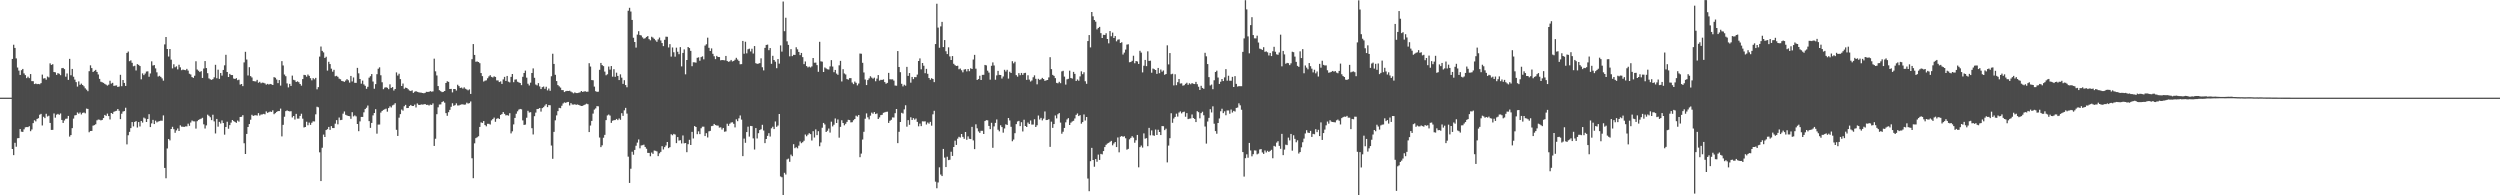 <svg xmlns="http://www.w3.org/2000/svg" width="1920" height="150"><path d="M0 75.000h1v1.000H0zM1 75.000h1v1.000H1zM2 75.000h1v1.000H2zM3 75.000h1v1.000H3zM4 75.000h1v1.000H4zM5 75.000h1v1.000H5zM6 75.000h1v1.000H6zM7 75.000h1v1.000H7zM8 75.000h1v1.000H8zM9 45.275h1v69.176H9zM10 34.376h1v84.786H10zM11 36.823h1v72.840H11zM12 44.854h1v67.841H12zM13 51.864h1v54.323H13zM14 54.220h1v51.791H14zM15 57.548h1v41.561H15zM16 53.903h1v47.216H16zM17 52.958h1v48.347H17zM18 56.367h1v42.964H18zM19 57.719h1v40.061H19zM20 60.026h1v37.552H20zM21 58.887h1v38.751H21zM22 59.983h1v36.964H22zM23 56.894h1v43.875H23zM24 62.290h1v37.141H24zM25 62.344h1v32.219H25zM26 64.543h1v27.823H26zM27 64.155h1v29.080H27zM28 64.616h1v26.719H28zM29 64.460h1v26.318H29zM30 64.692h1v23.413H30zM31 63.864h1v23.580H31zM32 57.273h1v39.101H32zM33 60.328h1v29.367H33zM34 59.997h1v30.751H34zM35 61.162h1v26.212H35zM36 58.802h1v30.647H36zM37 59.424h1v29.477H37zM38 48.656h1v45.773H38zM39 49.869h1v49.917H39zM40 49.292h1v50.467H40zM41 55.302h1v31.834H41zM42 55.526h1v34.841H42zM43 57.478h1v30.586H43zM44 56.144h1v31.321H44zM45 56.656h1v31.509H45zM46 57.756h1v29.407H46zM47 52.367h1v39.736H47zM48 52.168h1v42.239H48zM49 53.100h1v39.392H49zM50 58.894h1v32.334H50zM51 56.438h1v34.657H51zM52 61.356h1v27.661H52zM53 45.211h1v59.690H53zM54 57.817h1v45.923H54zM55 52.935h1v45.486H55zM56 58.934h1v32.153H56zM57 61.124h1v27.511H57zM58 63.097h1v25.275H58zM59 66.512h1v19.883H59zM60 62.537h1v24.833H60zM61 65.146h1v21.205H61zM62 64.212h1v23.689H62zM63 65.271h1v21.428H63zM64 66.301h1v20.092H64zM65 67.837h1v19.202H65zM66 68.868h1v14.521H66zM67 70.049h1v13.626H67zM68 54.688h1v46.897H68zM69 50.198h1v50.400H69zM70 52.287h1v48.258H70zM71 55.299h1v41.216H71zM72 54.420h1v41.690H72zM73 53.637h1v41.787H73zM74 55.266h1v37.166H74zM75 57.183h1v34.620H75zM76 60.572h1v31.406H76zM77 62.777h1v29.672H77zM78 63.187h1v28.925H78zM79 63.662h1v27.000H79zM80 64.432h1v23.831H80zM81 65.039h1v23.941H81zM82 65.720h1v21.545H82zM83 65.031h1v24.114H83zM84 61.995h1v29.772H84zM85 64.193h1v22.579H85zM86 63.566h1v23.859H86zM87 65.967h1v19.875H87zM88 65.744h1v19.649H88zM89 65.601h1v19.498H89zM90 66.808h1v16.906H90zM91 66.452h1v18.644H91zM92 57.458h1v34.025H92zM93 66.201h1v21.134H93zM94 61.419h1v24.245H94zM95 63.672h1v21.632H95zM96 65.985h1v16.760H96zM97 40.631h1v70.246H97zM98 39.568h1v64.303H98zM99 47.023h1v54.276H99zM100 46.323h1v52.061H100zM101 48.247h1v45.478H101zM102 50.880h1v46.216H102zM103 50.489h1v43.143H103zM104 54.117h1v38.913H104zM105 49.255h1v48.667H105zM106 49.829h1v43.916H106zM107 50.733h1v46.400H107zM108 60.911h1v32.007H108zM109 56.359h1v37.802H109zM110 57.681h1v32.647H110zM111 56.462h1v34.547H111zM112 54.926h1v38.766H112zM113 54.766h1v36.618H113zM114 58.943h1v28.743H114zM115 56.411h1v41.167H115zM116 47.105h1v47.674H116zM117 50.303h1v41.771H117zM118 49.996h1v45.280H118zM119 52.548h1v40.126H119zM120 55.569h1v38.444H120zM121 58.768h1v34.565H121zM122 58.239h1v34.767H122zM123 59.017h1v33.656H123zM124 60.212h1v32.516H124zM125 61.962h1v26.670H125zM126 34.109h1v94.888H126zM127 28.434h1v108.481H127zM128 37.654h1v76.369H128zM129 43.441h1v63.302H129zM130 37.625h1v70.196H130zM131 45.821h1v53.247H131zM132 52.547h1v44.838H132zM133 49.379h1v49.848H133zM134 51.674h1v50.295H134zM135 50.950h1v49.183H135zM136 53.278h1v45.401H136zM137 49.722h1v50.879H137zM138 51.689h1v44.571H138zM139 53.936h1v43.333H139zM140 53.377h1v43.970H140zM141 53.727h1v43.751H141zM142 53.898h1v43.197H142zM143 52.902h1v44.181H143zM144 54.223h1v40.766H144zM145 56.605h1v39.996H145zM146 57.196h1v36.889H146zM147 59.193h1v33.357H147zM148 59.802h1v33.370H148zM149 58.179h1v35.057H149zM150 47.058h1v51.719H150zM151 53.417h1v39.681H151zM152 54.339h1v37.771H152zM153 55.329h1v36.194H153zM154 54.617h1v36.543H154zM155 59.854h1v30.612H155zM156 52.616h1v42.852H156zM157 46.911h1v51.808H157zM158 52.280h1v44.036H158zM159 56.241h1v31.800H159zM160 60.187h1v28.765H160zM161 60.928h1v29.109H161zM162 61.314h1v30.926H162zM163 60.749h1v27.379H163zM164 59.412h1v33.820H164zM165 49.757h1v52.721H165zM166 60.098h1v31.224H166zM167 53.490h1v43.792H167zM168 60.576h1v33.025H168zM169 56.051h1v38.811H169zM170 58.049h1v34.411H170zM171 53.716h1v40.816H171zM172 50.159h1v53.249H172zM173 42.082h1v55.434H173zM174 55.315h1v38.159H174zM175 59.147h1v39.745H175zM176 56.712h1v39.402H176zM177 57.673h1v36.496H177zM178 57.642h1v34.514H178zM179 60.339h1v32.682H179zM180 60.666h1v32.977H180zM181 60.016h1v34.352H181zM182 61.617h1v30.962H182zM183 61.169h1v32.263H183zM184 64.960h1v24.873H184zM185 64.489h1v25.211H185zM186 66.148h1v22.308H186zM187 47.940h1v62.110H187zM188 39.794h1v78.455H188zM189 45.733h1v57.131H189zM190 57.955h1v39.562H190zM191 51.610h1v43.682H191zM192 58.461h1v33.483H192zM193 59.510h1v28.637H193zM194 62.249h1v26.777H194zM195 62.393h1v26.228H195zM196 62.555h1v25.908H196zM197 61.344h1v27.420H197zM198 63.549h1v23.326H198zM199 62.815h1v25.891H199zM200 63.973h1v23.988H200zM201 63.435h1v24.415H201zM202 63.572h1v23.856H202zM203 64.075h1v23.748H203zM204 65.001h1v20.560H204zM205 64.405h1v22.283H205zM206 64.917h1v21.266H206zM207 64.454h1v21.218H207zM208 64.783h1v21.180H208zM209 65.305h1v19.443H209zM210 59.261h1v28.427H210zM211 59.689h1v27.196H211zM212 61.091h1v24.871H212zM213 63.841h1v21.443H213zM214 61.508h1v23.801H214zM215 65.727h1v17.695H215zM216 46.952h1v57.824H216zM217 50.290h1v45.583H217zM218 57.228h1v32.439H218zM219 58.508h1v26.850H219zM220 64.028h1v20.754H220zM221 67.129h1v18.170H221zM222 64.426h1v21.121H222zM223 66.017h1v19.394H223zM224 58.073h1v32.139H224zM225 61.293h1v27.805H225zM226 61.708h1v30.100H226zM227 62.972h1v24.481H227zM228 62.480h1v28.601H228zM229 63.129h1v27.935H229zM230 64.526h1v24.516H230zM231 65.790h1v21.567H231zM232 60.742h1v30.415H232zM233 57.521h1v40.364H233zM234 57.677h1v39.846H234zM235 58.863h1v34.629H235zM236 57.234h1v38.966H236zM237 58.246h1v35.927H237zM238 60.082h1v35.805H238zM239 61.675h1v32.581H239zM240 60.012h1v33.178H240zM241 60.928h1v32.371H241zM242 59.797h1v27.990H242zM243 68.589h1v13.396H243zM244 66.936h1v15.505H244zM245 43.481h1v73.493H245zM246 35.721h1v103.345H246zM247 39.061h1v74.397H247zM248 40.228h1v63.134H248zM249 44.506h1v60.700H249zM250 43.579h1v56.319H250zM251 54.223h1v44.979H251zM252 47.465h1v50.032H252zM253 49.178h1v50.570H253zM254 52.746h1v44.135H254zM255 55.041h1v43.291H255zM256 53.601h1v44.779H256zM257 58.569h1v36.385H257zM258 58.239h1v34.013H258zM259 58.983h1v36.526H259zM260 60.436h1v29.830H260zM261 60.870h1v31.394H261zM262 62.159h1v29.899H262zM263 62.424h1v24.886H263zM264 62.867h1v22.743H264zM265 61.841h1v26.335H265zM266 60.782h1v27.914H266zM267 61.633h1v27.445H267zM268 63.426h1v25.817H268zM269 58.331h1v32.910H269zM270 62.587h1v23.587H270zM271 59.473h1v29.899H271zM272 63.610h1v25.014H272zM273 63.628h1v25.779H273zM274 52.138h1v43.109H274zM275 56.308h1v44.455H275zM276 60.664h1v32.556H276zM277 64.275h1v25.532H277zM278 61.925h1v27.880H278zM279 64.824h1v21.429H279zM280 65.899h1v17.855H280zM281 68.206h1v14.509H281zM282 66.684h1v14.381H282zM283 59.664h1v33.355H283zM284 58.542h1v39.658H284zM285 56.862h1v37.570H285zM286 62.639h1v25.999H286zM287 68.138h1v18.638H287zM288 64.601h1v19.242H288zM289 56.980h1v45.664H289zM290 52.787h1v42.912H290zM291 51.719h1v43.930H291zM292 57.790h1v28.689H292zM293 63.196h1v21.977H293zM294 68.499h1v15.859H294zM295 67.263h1v16.711H295zM296 66.956h1v16.496H296zM297 67.427h1v18.316H297zM298 68.487h1v14.529H298zM299 64.782h1v16.888H299zM300 67.513h1v15.029H300zM301 66.852h1v14.104H301zM302 69.519h1v10.884H302zM303 68.359h1v10.880H303zM304 55.619h1v44.076H304zM305 58.036h1v46.350H305zM306 56.603h1v33.778H306zM307 60.755h1v26.876H307zM308 66.034h1v18.102H308zM309 64.148h1v20.827H309zM310 68.145h1v13.443H310zM311 67.270h1v13.273H311zM312 67.589h1v15.408H312zM313 68.579h1v14.341H313zM314 69.504h1v11.978H314zM315 69.940h1v10.666H315zM316 69.386h1v12.042H316zM317 71.316h1v10.108H317zM318 70.466h1v9.863H318zM319 69.971h1v12.566H319zM320 70.563h1v8.906H320zM321 70.850h1v9.652H321zM322 71.039h1v9.586H322zM323 71.159h1v9.015H323zM324 71.402h1v8.954H324zM325 71.634h1v8.526H325zM326 71.318h1v8.560H326zM327 70.490h1v10.121H327zM328 70.598h1v9.907H328zM329 70.520h1v10.529H329zM330 69.975h1v10.344H330zM331 70.403h1v10.204H331zM332 70.172h1v9.229H332zM333 45.043h1v67.025H333zM334 54.799h1v51.768H334zM335 57.956h1v29.770H335zM336 66.096h1v16.310H336zM337 69.254h1v11.020H337zM338 70.038h1v10.124H338zM339 70.747h1v7.631H339zM340 70.479h1v7.270H340zM341 69.870h1v8.962H341zM342 63.732h1v23.150H342zM343 62.437h1v26.507H343zM344 62.883h1v23.288H344zM345 68.327h1v16.074H345zM346 68.271h1v13.752H346zM347 70.967h1v8.346H347zM348 68.358h1v12.909H348zM349 68.337h1v12.413H349zM350 69.517h1v9.848H350zM351 65.095h1v15.928H351zM352 66.135h1v14.886H352zM353 67.516h1v12.990H353zM354 67.222h1v12.967H354zM355 68.057h1v12.079H355zM356 67.085h1v13.333H356zM357 68.159h1v12.136H357zM358 68.707h1v10.119H358zM359 69.376h1v10.205H359zM360 68.638h1v10.584H360zM361 72.121h1v5.819H361zM362 45.464h1v76.074H362zM363 33.827h1v103.036H363zM364 42.209h1v67.886H364zM365 47.391h1v58.709H365zM366 47.189h1v58.249H366zM367 47.603h1v57.066H367zM368 48.557h1v48.936H368zM369 56.128h1v37.863H369zM370 58.477h1v35.941H370zM371 62.598h1v30.398H371zM372 61.953h1v34.123H372zM373 61.697h1v35.349H373zM374 60.093h1v34.990H374zM375 58.660h1v36.411H375zM376 57.770h1v37.862H376zM377 59.021h1v33.430H377zM378 59.482h1v31.941H378zM379 58.637h1v31.676H379zM380 59.097h1v34.439H380zM381 61.748h1v29.483H381zM382 61.738h1v28.995H382zM383 63.003h1v28.414H383zM384 62.539h1v25.738H384zM385 64.450h1v23.153H385zM386 60.975h1v25.105H386zM387 59.022h1v28.447H387zM388 62.175h1v26.456H388zM389 58.337h1v30.092H389zM390 62.742h1v26.115H390zM391 63.296h1v23.638H391zM392 59.053h1v43.380H392zM393 56.820h1v44.054H393zM394 63.138h1v32.425H394zM395 61.110h1v29.442H395zM396 60.926h1v26.422H396zM397 62.771h1v22.736H397zM398 63.283h1v20.869H398zM399 63.737h1v19.942H399zM400 65.372h1v18.600H400zM401 58.995h1v33.482H401zM402 56.079h1v39.871H402zM403 54.214h1v41.500H403zM404 59.628h1v30.782H404zM405 64.328h1v20.774H405zM406 65.614h1v20.816H406zM407 63.467h1v22.683H407zM408 56.046h1v42.408H408zM409 52.536h1v50.745H409zM410 59.734h1v29.495H410zM411 64.943h1v21.514H411zM412 65.605h1v18.149H412zM413 63.821h1v19.799H413zM414 66.343h1v16.592H414zM415 68.400h1v17.309H415zM416 66.916h1v16.110H416zM417 66.449h1v15.900H417zM418 68.220h1v12.880H418zM419 66.621h1v13.355H419zM420 69.440h1v12.827H420zM421 68.011h1v12.680H421zM422 69.735h1v11.096H422zM423 58.555h1v53.214H423zM424 41.282h1v80.668H424zM425 49.115h1v52.143H425zM426 57.463h1v34.932H426zM427 62.255h1v26.349H427zM428 65.339h1v20.003H428zM429 66.279h1v16.559H429zM430 67.278h1v15.798H430zM431 69.171h1v12.044H431zM432 69.220h1v10.245H432zM433 70.726h1v7.914H433zM434 70.033h1v8.964H434zM435 69.808h1v8.618H435zM436 69.893h1v8.366H436zM437 69.688h1v11.307H437zM438 70.354h1v8.828H438zM439 70.971h1v9.300H439zM440 71.664h1v8.676H440zM441 70.958h1v9.117H441zM442 71.460h1v9.061H442zM443 71.496h1v8.717H443zM444 71.242h1v9.351H444zM445 70.935h1v10.114H445zM446 69.911h1v11.498H446zM447 70.602h1v10.718H447zM448 70.265h1v10.446H448zM449 70.085h1v10.158H449zM450 70.483h1v9.125H450zM451 70.379h1v9.650H451zM452 48.538h1v52.865H452zM453 51.075h1v45.320H453zM454 61.468h1v31.417H454zM455 61.639h1v25.609H455zM456 66.504h1v17.687H456zM457 70.019h1v13.231H457zM458 70.575h1v10.946H458zM459 70.425h1v11.221H459zM460 53.628h1v51.979H460zM461 48.316h1v64.684H461zM462 50.042h1v61.581H462zM463 50.773h1v55.023H463zM464 54.988h1v48.612H464zM465 57.787h1v34.457H465zM466 57.019h1v31.678H466zM467 51.123h1v36.826H467zM468 53.448h1v35.317H468zM469 50.747h1v43.614H469zM470 58.896h1v33.845H470zM471 53.170h1v39.144H471zM472 59.007h1v33.205H472zM473 55.820h1v35.512H473zM474 58.304h1v33.953H474zM475 61.470h1v29.493H475zM476 57.097h1v34.904H476zM477 59.653h1v27.261H477zM478 64.404h1v24.579H478zM479 61.611h1v23.111H479zM480 65.308h1v17.541H480zM481 66.996h1v20.246H481zM482 8.237h1v112.104H482zM483 5.971h1v134.509H483zM484 8.872h1v120.720H484zM485 15.304h1v101.252H485zM486 28.980h1v89.854H486zM487 32.272h1v82.886H487zM488 36.554h1v75.370H488zM489 26.578h1v82.925H489zM490 23.959h1v83.171H490zM491 26.939h1v86.976H491zM492 27.238h1v84.485H492zM493 28.699h1v82.793H493zM494 29.732h1v81.367H494zM495 29.353h1v83.505H495zM496 28.344h1v85.888H496zM497 27.711h1v89.695H497zM498 30.066h1v87.409H498zM499 30.957h1v89.047H499zM500 28.205h1v88.963H500zM501 28.868h1v89.320H501zM502 29.869h1v85.721H502zM503 30.965h1v84.835H503zM504 32.121h1v84.155H504zM505 30.282h1v89.641H505zM506 28.832h1v88.920H506zM507 31.091h1v85.521H507zM508 33.098h1v79.174H508zM509 35.440h1v79.347H509zM510 30.590h1v82.402H510zM511 28.144h1v83.554H511zM512 28.287h1v80.744H512zM513 36.476h1v77.301H513zM514 33.916h1v79.099H514zM515 43.495h1v59.611H515zM516 36.449h1v67.446H516zM517 40.133h1v62.671H517zM518 43.538h1v59.803H518zM519 36.602h1v73.321H519zM520 39.729h1v65.545H520zM521 41.631h1v66.329H521zM522 36.207h1v71.452H522zM523 50.990h1v59.207H523zM524 40.662h1v63.366H524zM525 37.946h1v72.111H525zM526 57.096h1v52.704H526zM527 46.099h1v70.808H527zM528 36.114h1v74.656H528zM529 36.940h1v70.443H529zM530 39.069h1v72.272H530zM531 50.862h1v50.419H531zM532 47.822h1v58.497H532zM533 47.870h1v48.952H533zM534 48.114h1v49.405H534zM535 44.394h1v58.682H535zM536 44.037h1v56.803H536zM537 46.643h1v56.386H537zM538 43.868h1v54.656H538zM539 43.239h1v54.025H539zM540 45.553h1v51.716H540zM541 35.014h1v69.478H541zM542 34.021h1v68.276H542zM543 28.943h1v76.647H543zM544 36.701h1v64.183H544zM545 39.165h1v61.330H545zM546 37.146h1v59.705H546zM547 41.296h1v55.321H547zM548 43.226h1v51.940H548zM549 45.429h1v50.621H549zM550 42.928h1v53.497H550zM551 43.787h1v52.673H551zM552 43.804h1v54.175H552zM553 46.345h1v51.461H553zM554 46.064h1v53.398H554zM555 46.176h1v52.082H555zM556 46.328h1v54.863H556zM557 42.942h1v57.967H557zM558 46.784h1v48.223H558zM559 47.447h1v49.222H559zM560 47.089h1v47.936H560zM561 46.024h1v48.094H561zM562 47.198h1v46.701H562zM563 46.778h1v48.301H563zM564 45.859h1v51.978H564zM565 44.376h1v47.259H565zM566 45.741h1v47.340H566zM567 46.814h1v44.063H567zM568 49.375h1v39.289H568zM569 49.240h1v42.630H569zM570 31.457h1v88.429H570zM571 41.272h1v65.191H571zM572 32.074h1v77.613H572zM573 40.972h1v60.438H573zM574 37.849h1v59.433H574zM575 37.385h1v67.525H575zM576 39.541h1v57.193H576zM577 37.444h1v59.404H577zM578 41.107h1v65.171H578zM579 35.380h1v79.462H579zM580 48.520h1v49.818H580zM581 49.057h1v57.290H581zM582 48.851h1v53.434H582zM583 48.471h1v51.418H583zM584 44.793h1v54.507H584zM585 51.659h1v44.182H585zM586 54.083h1v46.143H586zM587 36.755h1v73.172H587zM588 34.511h1v72.239H588zM589 34.268h1v70.083H589zM590 38.530h1v63.757H590zM591 36.922h1v67.961H591zM592 48.981h1v49.579H592zM593 42.833h1v54.497H593zM594 46.099h1v53.008H594zM595 47.358h1v45.945H595zM596 52.393h1v44.989H596zM597 45.342h1v51.059H597zM598 48.876h1v38.675H598zM599 34.845h1v100.676H599zM600 39.607h1v96.553H600zM601 1.192h1v148.716H601zM602 23.936h1v108.753H602zM603 13.633h1v120.404H603zM604 31.735h1v90.677H604zM605 34.435h1v87.377H605zM606 43.275h1v80.992H606zM607 37.721h1v81.025H607zM608 43.109h1v76.828H608zM609 42.094h1v68.642H609zM610 42.211h1v71.601H610zM611 36.293h1v76.749H611zM612 37.911h1v76.029H612zM613 39.871h1v72.010H613zM614 42.364h1v66.274H614zM615 40.664h1v69.328H615zM616 43.867h1v65.339H616zM617 49.260h1v58.812H617zM618 47.217h1v56.079H618zM619 50.728h1v53.944H619zM620 51.777h1v51.626H620zM621 51.143h1v51.178H621zM622 51.817h1v51.197H622zM623 50.984h1v56.970H623zM624 44.565h1v56.176H624zM625 48.181h1v57.457H625zM626 48.070h1v51.313H626zM627 50.031h1v53.743H627zM628 55.122h1v45.653H628zM629 32.086h1v80.235H629zM630 47.088h1v62.314H630zM631 47.382h1v50.703H631zM632 55.321h1v39.092H632zM633 51.835h1v43.753H633zM634 52.590h1v48.797H634zM635 53.192h1v47.196H635zM636 53.394h1v45.344H636zM637 50.974h1v50.883H637zM638 46.178h1v47.255H638zM639 51.104h1v45.995H639zM640 55.474h1v40.303H640zM641 53.725h1v37.243H641zM642 56.526h1v37.941H642zM643 57.433h1v34.308H643zM644 50.173h1v55.548H644zM645 46.724h1v50.722H645zM646 62.546h1v29.821H646zM647 53.170h1v41.309H647zM648 56.396h1v39.870H648zM649 57.201h1v37.893H649zM650 60.741h1v32.839H650zM651 61.170h1v30.846H651zM652 60.025h1v32.211H652zM653 59.987h1v34.026H653zM654 63.401h1v30.462H654zM655 64.631h1v27.735H655zM656 62.613h1v28.802H656zM657 63.593h1v25.264H657zM658 65.571h1v23.996H658zM659 64.157h1v24.142H659zM660 41.097h1v79.635H660zM661 41.276h1v76.676H661zM662 48.226h1v58.941H662zM663 55.667h1v45.566H663zM664 61.096h1v30.107H664zM665 65.338h1v21.749H665zM666 61.479h1v28.647H666zM667 60.223h1v31.471H667zM668 58.596h1v30.250H668zM669 59.605h1v26.895H669zM670 60.435h1v26.914H670zM671 59.667h1v26.417H671zM672 62.404h1v25.207H672zM673 60.362h1v26.778H673zM674 57.654h1v33.719H674zM675 61.901h1v28.262H675zM676 61.294h1v27.105H676zM677 61.378h1v26.803H677zM678 60.956h1v25.685H678zM679 63.015h1v23.250H679zM680 64.294h1v21.596H680zM681 63.632h1v22.138H681zM682 55.943h1v38.470H682zM683 60.858h1v31.908H683zM684 60.970h1v31.031H684zM685 60.910h1v29.250H685zM686 61.914h1v28.329H686zM687 65.668h1v21.281H687zM688 65.854h1v17.875H688zM689 39.235h1v70.688H689zM690 51.442h1v49.790H690zM691 55.460h1v38.255H691zM692 64.383h1v22.223H692zM693 66.351h1v20.862H693zM694 65.092h1v18.929H694zM695 65.781h1v15.051H695zM696 51.361h1v45.944H696zM697 58.270h1v34.013H697zM698 56.106h1v39.723H698zM699 63.506h1v26.552H699zM700 59.094h1v33.042H700zM701 60.749h1v29.998H701zM702 59.211h1v32.678H702zM703 59.314h1v31.698H703zM704 57.286h1v36.300H704zM705 46.824h1v50.207H705zM706 44.827h1v50.076H706zM707 53.244h1v43.608H707zM708 48.385h1v44.802H708zM709 50.496h1v42.791H709zM710 56.203h1v36.956H710zM711 52.910h1v42.727H711zM712 56.662h1v37.418H712zM713 59.880h1v35.098H713zM714 61.226h1v32.386H714zM715 60.033h1v36.473H715zM716 60.664h1v27.150H716zM717 63.088h1v21.990H717zM718 33.854h1v105.679H718zM719 2.853h1v141.726H719zM720 21.198h1v118.933H720zM721 36.636h1v91.895H721zM722 20.299h1v113.763H722zM723 16.775h1v118.433H723zM724 36.147h1v78.242H724zM725 30.776h1v90.249H725zM726 39.359h1v88.934H726zM727 41.520h1v78.860H727zM728 36.362h1v86.640H728zM729 43.339h1v79.324H729zM730 46.056h1v70.460H730zM731 43.044h1v76.718H731zM732 49.012h1v63.898H732zM733 50.055h1v57.998H733zM734 50.687h1v60.641H734zM735 50.491h1v55.992H735zM736 53.171h1v51.891H736zM737 52.609h1v53.043H737zM738 53.942h1v48.963H738zM739 55.565h1v49.539H739zM740 53.418h1v53.185H740zM741 53.095h1v48.272H741zM742 54.848h1v52.497H742zM743 53.002h1v51.766H743zM744 54.699h1v51.875H744zM745 52.448h1v54.354H745zM746 53.015h1v44.440H746zM747 45.712h1v62.093H747zM748 42.136h1v72.388H748zM749 52.754h1v42.712H749zM750 61.411h1v37.149H750zM751 60.722h1v40.217H751zM752 58.158h1v43.896H752zM753 61.440h1v39.011H753zM754 57.517h1v42.949H754zM755 57.471h1v45.460H755zM756 49.849h1v43.106H756zM757 50.235h1v42.029H757zM758 54.289h1v38.132H758zM759 55.746h1v40.963H759zM760 61.210h1v37.983H760zM761 50.553h1v43.774H761zM762 47.901h1v65.596H762zM763 50.257h1v46.807H763zM764 61.217h1v33.126H764zM765 57.923h1v33.829H765zM766 54.408h1v45.227H766zM767 57.505h1v43.361H767zM768 57.591h1v38.618H768zM769 60.314h1v37.262H769zM770 58.731h1v43.143H770zM771 53.616h1v45.046H771zM772 54.957h1v40.550H772zM773 53.586h1v42.403H773zM774 60.368h1v30.273H774zM775 55.072h1v37.421H775zM776 56.049h1v41.352H776zM777 46.997h1v61.475H777zM778 48.614h1v58.526H778zM779 47.413h1v54.886H779zM780 57.720h1v37.637H780zM781 58.874h1v34.423H781zM782 56.160h1v36.642H782zM783 57.770h1v39.082H783zM784 55.992h1v37.865H784zM785 57.504h1v43.452H785zM786 56.154h1v35.819H786zM787 55.932h1v40.829H787zM788 61.352h1v36.185H788zM789 57.829h1v36.257H789zM790 61.131h1v34.080H790zM791 62.623h1v29.891H791zM792 61.779h1v33.912H792zM793 59.319h1v36.328H793zM794 57.865h1v33.736H794zM795 60.517h1v37.024H795zM796 64.765h1v31.435H796zM797 60.500h1v28.216H797zM798 61.347h1v30.459H798zM799 60.871h1v29.674H799zM800 59.783h1v32.690H800zM801 60.657h1v30.440H801zM802 62.090h1v23.531H802zM803 61.672h1v30.532H803zM804 61.422h1v30.664H804zM805 59.459h1v32.146H805zM806 43.948h1v68.860H806zM807 53.078h1v40.387H807zM808 57.491h1v40.688H808zM809 58.270h1v37.018H809zM810 60.021h1v28.653H810zM811 63.618h1v27.312H811zM812 64.005h1v23.761H812zM813 62.829h1v24.025H813zM814 63.920h1v30.260H814zM815 54.823h1v47.874H815zM816 54.384h1v46.798H816zM817 58.843h1v39.428H817zM818 64.994h1v28.959H818zM819 60.922h1v30.838H819zM820 60.523h1v30.209H820zM821 54.276h1v41.742H821zM822 59.913h1v34.283H822zM823 60.382h1v32.906H823zM824 55.202h1v37.585H824zM825 56.752h1v34.253H825zM826 62.225h1v26.002H826zM827 61.047h1v26.076H827zM828 61.984h1v27.168H828zM829 58.666h1v29.732H829zM830 54.778h1v40.206H830zM831 56.992h1v36.767H831zM832 55.481h1v32.431H832zM833 62.387h1v30.196H833zM834 64.367h1v25.496H834zM835 31.557h1v105.567H835zM836 26.925h1v119.935H836zM837 36.415h1v87.376H837zM838 9.213h1v104.367H838zM839 12.523h1v110.351H839zM840 15.354h1v112.702H840zM841 16.663h1v105.505H841zM842 22.560h1v101.640H842zM843 21.466h1v97.245H843zM844 20.633h1v102.185H844zM845 25.438h1v92.742H845zM846 29.187h1v89.394H846zM847 26.724h1v89.308H847zM848 26.871h1v86.097H848zM849 25.523h1v85.708H849zM850 29.942h1v80.269H850zM851 33.278h1v76.435H851zM852 23.881h1v85.028H852zM853 27.848h1v80.327H853zM854 25.053h1v86.584H854zM855 29.190h1v80.985H855zM856 27.710h1v81.361H856zM857 31.765h1v81.178H857zM858 30.442h1v75.147H858zM859 30.188h1v86.794H859zM860 33.029h1v71.965H860zM861 32.463h1v71.988H861zM862 41.874h1v63.191H862zM863 40.399h1v64.229H863zM864 38.071h1v68.120H864zM865 34.263h1v80.678H865zM866 34.017h1v80.319H866zM867 47.798h1v59.222H867zM868 47.552h1v58.317H868zM869 46.674h1v57.939H869zM870 42.787h1v62.912H870zM871 48.613h1v60.987H871zM872 46.867h1v60.860H872zM873 47.219h1v56.388H873zM874 49.096h1v79.422H874zM875 39.039h1v73.936H875zM876 40.411h1v71.342H876zM877 55.617h1v57.752H877zM878 50.470h1v51.973H878zM879 46.013h1v60.477H879zM880 50.806h1v55.297H880zM881 39.417h1v72.868H881zM882 46.778h1v51.435H882zM883 46.603h1v57.330H883zM884 55.839h1v44.332H884zM885 52.644h1v51.287H885zM886 53.139h1v51.172H886zM887 53.777h1v45.694H887zM888 56.751h1v46.922H888zM889 52.179h1v47.455H889zM890 56.239h1v45.151H890zM891 53.390h1v50.327H891zM892 55.035h1v41.782H892zM893 54.112h1v42.791H893zM894 57.468h1v42.473H894zM895 56.809h1v42.008H895zM896 34.814h1v89.921H896zM897 49.464h1v62.342H897zM898 40.747h1v65.394H898zM899 57.035h1v29.928H899zM900 56.639h1v37.649H900zM901 65.602h1v25.445H901zM902 57.027h1v32.785H902zM903 65.425h1v21.860H903zM904 63.109h1v26.454H904zM905 60.687h1v25.764H905zM906 64.148h1v21.409H906zM907 64.023h1v23.068H907zM908 65.809h1v20.296H908zM909 65.450h1v20.294H909zM910 64.356h1v25.286H910zM911 63.515h1v23.380H911zM912 65.148h1v26.332H912zM913 63.936h1v27.206H913zM914 64.696h1v26.278H914zM915 63.791h1v24.122H915zM916 64.368h1v26.260H916zM917 64.549h1v26.809H917zM918 62.895h1v30.839H918zM919 64.648h1v20.770H919zM920 66.631h1v19.531H920zM921 69.066h1v21.832H921zM922 65.892h1v21.008H922zM923 67.521h1v18.273H923zM924 68.214h1v20.297H924zM925 40.534h1v56.660H925zM926 43.267h1v67.011H926zM927 49.211h1v44.136H927zM928 59.213h1v31.331H928zM929 65.634h1v18.214H929zM930 64.904h1v21.450H930zM931 68.492h1v13.157H931zM932 61.631h1v33.398H932zM933 55.286h1v45.398H933zM934 54.283h1v48.439H934zM935 59.533h1v34.919H935zM936 64.463h1v26.503H936zM937 62.763h1v22.703H937zM938 60.687h1v22.841H938zM939 62.252h1v24.640H939zM940 59.440h1v26.066H940zM941 53.069h1v35.450H941zM942 61.934h1v22.888H942zM943 58.158h1v26.704H943zM944 62.006h1v25.356H944zM945 62.004h1v22.143H945zM946 59.043h1v27.362H946zM947 66.805h1v18.316H947zM948 58.472h1v27.169H948zM949 64.406h1v18.465H949zM950 66.434h1v16.147H950zM951 66.138h1v13.228H951zM952 66.208h1v14.703H952zM953 66.188h1v18.070H953zM954 39.822h1v76.959H954zM955 29.482h1v106.165H955zM956 0.154h1v121.332H956zM957 7.243h1v111.263H957zM958 27.953h1v93.198H958zM959 40.978h1v68.799H959zM960 19.290h1v96.283H960zM961 13.201h1v106.885H961zM962 26.923h1v91.522H962zM963 29.454h1v86.066H963zM964 29.500h1v86.087H964zM965 27.371h1v91.171H965zM966 32.690h1v85.233H966zM967 37.310h1v77.500H967zM968 37.717h1v76.782H968zM969 38.360h1v78.711H969zM970 36.269h1v81.967H970zM971 39.804h1v75.765H971zM972 39.488h1v77.607H972zM973 40.197h1v75.632H973zM974 42.577h1v74.143H974zM975 40.672h1v75.187H975zM976 43.078h1v71.988H976zM977 39.388h1v82.139H977zM978 35.958h1v76.066H978zM979 39.712h1v72.881H979zM980 41.747h1v67.769H980zM981 42.067h1v66.376H981zM982 40.288h1v71.749H982zM983 26.644h1v87.631H983zM984 50.920h1v51.871H984zM985 39.141h1v80.004H985zM986 41.792h1v73.099H986zM987 48.965h1v62.135H987zM988 48.303h1v63.165H988zM989 48.560h1v57.128H989zM990 50.040h1v57.770H990zM991 48.633h1v54.217H991zM992 39.740h1v75.954H992zM993 40.074h1v63.813H993zM994 43.460h1v63.186H994zM995 47.525h1v61.755H995zM996 50.572h1v57.226H996zM997 51.368h1v66.564H997zM998 39.409h1v77.396H998zM999 44.573h1v68.577H999zM1000 37.754h1v71.488H1000zM1001 56.276h1v50.151H1001zM1002 50.271h1v52.234H1002zM1003 51.903h1v48.072H1003zM1004 53.222h1v48.640H1004zM1005 48.428h1v53.723H1005zM1006 50.862h1v49.624H1006zM1007 52.719h1v52.464H1007zM1008 55.618h1v47.214H1008zM1009 53.547h1v49.553H1009zM1010 56.305h1v42.931H1010zM1011 54.905h1v46.549H1011zM1012 58.770h1v40.897H1012zM1013 49.047h1v55.443H1013zM1014 51.947h1v42.069H1014zM1015 46.667h1v60.819H1015zM1016 49.833h1v52.344H1016zM1017 50.258h1v49.296H1017zM1018 50.203h1v46.048H1018zM1019 53.966h1v39.371H1019zM1020 55.855h1v39.112H1020zM1021 55.539h1v36.837H1021zM1022 55.143h1v38.302H1022zM1023 54.482h1v39.198H1023zM1024 55.062h1v38.796H1024zM1025 54.598h1v39.409H1025zM1026 55.777h1v36.652H1026zM1027 56.283h1v35.494H1027zM1028 54.460h1v38.267H1028zM1029 48.823h1v46.784H1029zM1030 57.048h1v33.655H1030zM1031 58.422h1v31.554H1031zM1032 59.144h1v30.401H1032zM1033 61.184h1v28.518H1033zM1034 61.364h1v27.634H1034zM1035 60.833h1v29.531H1035zM1036 49.831h1v40.531H1036zM1037 55.543h1v43.624H1037zM1038 55.102h1v36.235H1038zM1039 54.852h1v36.745H1039zM1040 55.468h1v34.135H1040zM1041 58.537h1v31.134H1041zM1042 32.570h1v83.990H1042zM1043 0.248h1v149.631H1043zM1044 7.319h1v109.539H1044zM1045 26.277h1v102.330H1045zM1046 29.753h1v88.767H1046zM1047 31.047h1v73.139H1047zM1048 37.089h1v75.265H1048zM1049 40.771h1v65.922H1049zM1050 34.831h1v81.577H1050zM1051 41.429h1v72.511H1051zM1052 52.144h1v60.058H1052zM1053 48.802h1v58.514H1053zM1054 48.081h1v55.221H1054zM1055 52.671h1v47.147H1055zM1056 49.008h1v51.811H1056zM1057 53.623h1v42.192H1057zM1058 48.731h1v48.435H1058zM1059 56.914h1v42.641H1059zM1060 55.949h1v40.356H1060zM1061 46.527h1v49.232H1061zM1062 55.457h1v40.124H1062zM1063 52.046h1v38.834H1063zM1064 54.882h1v38.154H1064zM1065 57.242h1v34.946H1065zM1066 55.563h1v39.380H1066zM1067 57.975h1v32.315H1067zM1068 59.855h1v33.770H1068zM1069 58.625h1v30.448H1069zM1070 61.899h1v27.241H1070zM1071 18.388h1v104.356H1071zM1072 30.547h1v116.020H1072zM1073 24.513h1v103.254H1073zM1074 8.488h1v118.469H1074zM1075 14.380h1v109.964H1075zM1076 25.442h1v97.892H1076zM1077 24.711h1v97.030H1077zM1078 30.398h1v87.285H1078zM1079 26.290h1v93.690H1079zM1080 28.773h1v87.850H1080zM1081 35.776h1v72.045H1081zM1082 32.428h1v72.893H1082zM1083 37.319h1v63.329H1083zM1084 38.899h1v63.208H1084zM1085 42.043h1v53.367H1085zM1086 41.278h1v53.489H1086zM1087 40.552h1v56.841H1087zM1088 40.172h1v56.256H1088zM1089 38.499h1v58.574H1089zM1090 40.543h1v56.531H1090zM1091 40.157h1v56.193H1091zM1092 42.543h1v54.329H1092zM1093 42.094h1v55.169H1093zM1094 46.244h1v49.815H1094zM1095 44.554h1v52.011H1095zM1096 50.065h1v46.133H1096zM1097 42.699h1v55.925H1097zM1098 51.998h1v42.292H1098zM1099 46.956h1v47.142H1099zM1100 49.322h1v46.301H1100zM1101 47.289h1v54.271H1101zM1102 42.861h1v58.966H1102zM1103 55.895h1v42.648H1103zM1104 55.434h1v44.604H1104zM1105 49.479h1v50.424H1105zM1106 50.800h1v49.586H1106zM1107 48.311h1v47.271H1107zM1108 53.348h1v44.656H1108zM1109 52.536h1v43.981H1109zM1110 47.271h1v62.679H1110zM1111 52.579h1v55.432H1111zM1112 49.650h1v46.112H1112zM1113 52.155h1v51.039H1113zM1114 57.564h1v39.218H1114zM1115 55.245h1v46.080H1115zM1116 59.671h1v34.372H1116zM1117 51.324h1v43.667H1117zM1118 48.983h1v42.613H1118zM1119 52.591h1v47.595H1119zM1120 57.543h1v43.193H1120zM1121 55.399h1v46.442H1121zM1122 58.967h1v37.333H1122zM1123 59.511h1v36.718H1123zM1124 58.729h1v36.167H1124zM1125 56.014h1v37.733H1125zM1126 51.093h1v40.985H1126zM1127 52.859h1v38.579H1127zM1128 55.816h1v31.843H1128zM1129 55.771h1v29.729H1129zM1130 55.500h1v30.102H1130zM1131 54.114h1v30.804H1131zM1132 47.214h1v71.233H1132zM1133 43.159h1v82.757H1133zM1134 36.569h1v71.245H1134zM1135 40.890h1v57.875H1135zM1136 53.109h1v44.336H1136zM1137 55.424h1v35.468H1137zM1138 49.719h1v39.112H1138zM1139 50.912h1v38.470H1139zM1140 54.016h1v36.414H1140zM1141 55.963h1v33.880H1141zM1142 58.292h1v32.036H1142zM1143 57.449h1v32.113H1143zM1144 57.874h1v32.889H1144zM1145 59.555h1v31.477H1145zM1146 58.871h1v35.186H1146zM1147 60.676h1v30.507H1147zM1148 58.757h1v34.121H1148zM1149 62.356h1v27.792H1149zM1150 60.844h1v28.744H1150zM1151 58.661h1v29.321H1151zM1152 62.360h1v25.573H1152zM1153 61.029h1v27.519H1153zM1154 62.834h1v28.039H1154zM1155 61.330h1v28.886H1155zM1156 63.125h1v24.272H1156zM1157 64.070h1v21.641H1157zM1158 64.803h1v20.973H1158zM1159 63.154h1v20.964H1159zM1160 64.175h1v22.137H1160zM1161 38.561h1v73.110H1161zM1162 43.423h1v64.657H1162zM1163 54.805h1v46.049H1163zM1164 59.808h1v29.573H1164zM1165 63.894h1v20.733H1165zM1166 64.633h1v19.865H1166zM1167 60.893h1v31.261H1167zM1168 51.248h1v37.806H1168zM1169 57.396h1v36.001H1169zM1170 54.779h1v34.329H1170zM1171 56.125h1v34.636H1171zM1172 58.382h1v32.596H1172zM1173 58.352h1v33.245H1173zM1174 59.406h1v33.261H1174zM1175 58.507h1v32.299H1175zM1176 53.376h1v44.586H1176zM1177 60.116h1v44.363H1177zM1178 59.010h1v42.883H1178zM1179 58.559h1v42.119H1179zM1180 56.965h1v41.621H1180zM1181 56.112h1v38.887H1181zM1182 58.930h1v36.521H1182zM1183 62.200h1v33.977H1183zM1184 60.135h1v36.754H1184zM1185 54.641h1v37.346H1185zM1186 59.506h1v32.022H1186zM1187 61.521h1v24.942H1187zM1188 64.587h1v19.782H1188zM1189 20.727h1v96.220H1189zM1190 18.141h1v113.376H1190zM1191 16.292h1v112.589H1191zM1192 41.920h1v77.504H1192zM1193 42.468h1v59.660H1193zM1194 30.039h1v88.092H1194zM1195 39.646h1v69.261H1195zM1196 39.394h1v65.880H1196zM1197 47.490h1v57.598H1197zM1198 45.630h1v60.089H1198zM1199 40.889h1v68.570H1199zM1200 42.993h1v65.775H1200zM1201 43.588h1v54.164H1201zM1202 50.477h1v58.081H1202zM1203 41.900h1v67.123H1203zM1204 42.114h1v65.660H1204zM1205 50.191h1v56.972H1205zM1206 40.093h1v66.161H1206zM1207 43.115h1v65.237H1207zM1208 53.930h1v47.288H1208zM1209 46.019h1v60.328H1209zM1210 46.983h1v61.275H1210zM1211 54.050h1v51.125H1211zM1212 47.634h1v55.892H1212zM1213 50.036h1v53.457H1213zM1214 51.150h1v52.699H1214zM1215 53.089h1v44.507H1215zM1216 52.097h1v51.727H1216zM1217 52.327h1v49.670H1217zM1218 51.627h1v51.180H1218zM1219 47.919h1v63.501H1219zM1220 43.398h1v75.058H1220zM1221 55.185h1v37.345H1221zM1222 50.559h1v55.170H1222zM1223 54.295h1v39.930H1223zM1224 56.187h1v44.241H1224zM1225 54.646h1v42.156H1225zM1226 53.684h1v43.507H1226zM1227 52.808h1v42.485H1227zM1228 44.288h1v56.425H1228zM1229 45.405h1v63.102H1229zM1230 50.447h1v52.223H1230zM1231 55.560h1v39.102H1231zM1232 56.848h1v40.417H1232zM1233 59.121h1v37.394H1233zM1234 45.493h1v58.670H1234zM1235 45.421h1v59.659H1235zM1236 51.918h1v53.779H1236zM1237 57.013h1v34.424H1237zM1238 60.499h1v38.204H1238zM1239 59.150h1v33.106H1239zM1240 61.354h1v32.532H1240zM1241 62.109h1v28.629H1241zM1242 58.155h1v35.657H1242zM1243 58.608h1v32.798H1243zM1244 58.029h1v32.088H1244zM1245 58.120h1v32.719H1245zM1246 60.486h1v28.280H1246zM1247 59.250h1v33.447H1247zM1248 61.809h1v33.571H1248zM1249 52.445h1v50.086H1249zM1250 51.269h1v59.613H1250zM1251 62.208h1v30.464H1251zM1252 48.523h1v48.387H1252zM1253 55.174h1v32.837H1253zM1254 60.957h1v30.162H1254zM1255 56.004h1v35.496H1255zM1256 55.898h1v37.738H1256zM1257 59.910h1v28.741H1257zM1258 59.129h1v35.808H1258zM1259 57.043h1v34.843H1259zM1260 59.382h1v30.628H1260zM1261 57.284h1v30.148H1261zM1262 57.356h1v33.800H1262zM1263 62.401h1v25.588H1263zM1264 57.441h1v32.185H1264zM1265 53.499h1v34.405H1265zM1266 61.196h1v27.421H1266zM1267 63.118h1v22.375H1267zM1268 60.830h1v28.245H1268zM1269 63.721h1v22.489H1269zM1270 63.294h1v23.019H1270zM1271 64.850h1v22.055H1271zM1272 63.278h1v26.701H1272zM1273 61.085h1v28.511H1273zM1274 65.401h1v25.938H1274zM1275 65.182h1v25.485H1275zM1276 62.917h1v23.911H1276zM1277 65.920h1v23.178H1277zM1278 40.368h1v73.487H1278zM1279 53.322h1v59.459H1279zM1280 49.312h1v50.670H1280zM1281 54.067h1v45.559H1281zM1282 63.391h1v23.905H1282zM1283 63.487h1v21.801H1283zM1284 65.441h1v21.943H1284zM1285 66.829h1v17.552H1285zM1286 63.297h1v21.543H1286zM1287 60.003h1v33.091H1287zM1288 54.665h1v42.657H1288zM1289 56.380h1v33.500H1289zM1290 57.101h1v37.761H1290zM1291 64.586h1v23.653H1291zM1292 65.253h1v20.088H1292zM1293 63.972h1v20.007H1293zM1294 61.319h1v26.046H1294zM1295 60.837h1v24.822H1295zM1296 56.972h1v27.111H1296zM1297 58.177h1v24.356H1297zM1298 67.227h1v14.538H1298zM1299 61.724h1v22.480H1299zM1300 36.173h1v62.536H1300zM1301 4.339h1v144.355H1301zM1302 23.613h1v93.230H1302zM1303 46.481h1v54.776H1303zM1304 33.645h1v79.688H1304zM1305 32.443h1v88.281H1305zM1306 35.204h1v76.845H1306zM1307 28.916h1v89.558H1307zM1308 45.988h1v63.042H1308zM1309 0.058h1v122.672H1309zM1310 0.111h1v131.988H1310zM1311 9.360h1v111.184H1311zM1312 12.618h1v106.686H1312zM1313 19.517h1v108.084H1313zM1314 24.549h1v95.890H1314zM1315 26.341h1v90.954H1315zM1316 16.756h1v101.926H1316zM1317 14.976h1v107.305H1317zM1318 21.507h1v100.857H1318zM1319 26.138h1v91.880H1319zM1320 24.909h1v92.182H1320zM1321 22.814h1v96.187H1321zM1322 24.077h1v95.433H1322zM1323 24.201h1v97.435H1323zM1324 25.547h1v98.230H1324zM1325 28.167h1v94.868H1325zM1326 28.886h1v95.088H1326zM1327 32.580h1v95.985H1327zM1328 33.448h1v91.336H1328zM1329 32.530h1v90.312H1329zM1330 27.702h1v94.922H1330zM1331 28.073h1v95.362H1331zM1332 27.925h1v95.483H1332zM1333 26.884h1v95.158H1333zM1334 26.560h1v96.522H1334zM1335 31.253h1v92.205H1335zM1336 32.642h1v91.009H1336zM1337 35.008h1v88.589H1337zM1338 37.322h1v87.094H1338zM1339 39.548h1v82.185H1339zM1340 41.825h1v76.621H1340zM1341 41.124h1v78.235H1341zM1342 38.547h1v79.688H1342zM1343 40.201h1v77.340H1343zM1344 41.633h1v76.052H1344zM1345 39.063h1v75.390H1345zM1346 34.395h1v78.484H1346zM1347 33.257h1v79.629H1347zM1348 36.890h1v75.632H1348zM1349 34.580h1v79.090H1349zM1350 36.360h1v75.199H1350zM1351 33.739h1v77.487H1351zM1352 31.597h1v77.436H1352zM1353 27.452h1v80.248H1353zM1354 29.953h1v80.791H1354zM1355 31.322h1v76.581H1355zM1356 31.018h1v75.992H1356zM1357 30.774h1v74.227H1357zM1358 33.889h1v71.013H1358zM1359 29.935h1v76.495H1359zM1360 32.996h1v72.559H1360zM1361 30.887h1v70.938H1361zM1362 30.802h1v72.454H1362zM1363 29.038h1v75.183H1363zM1364 31.692h1v71.930H1364zM1365 33.011h1v69.011H1365zM1366 33.235h1v66.179H1366zM1367 33.181h1v69.784H1367zM1368 31.660h1v70.108H1368zM1369 31.112h1v69.213H1369zM1370 31.558h1v69.901H1370zM1371 34.352h1v68.951H1371zM1372 37.797h1v62.254H1372zM1373 37.183h1v66.080H1373zM1374 39.102h1v64.184H1374zM1375 35.542h1v65.448H1375zM1376 38.701h1v66.361H1376zM1377 34.590h1v70.145H1377zM1378 32.594h1v68.162H1378zM1379 33.465h1v64.356H1379zM1380 33.800h1v62.758H1380zM1381 36.121h1v59.625H1381zM1382 37.943h1v59.707H1382zM1383 38.602h1v63.001H1383zM1384 39.681h1v65.560H1384zM1385 40.480h1v63.136H1385zM1386 38.835h1v62.781H1386zM1387 37.991h1v61.855H1387zM1388 35.770h1v65.127H1388zM1389 31.318h1v68.624H1389zM1390 31.362h1v68.398H1390zM1391 31.564h1v67.899H1391zM1392 31.118h1v67.588H1392zM1393 31.190h1v66.296H1393zM1394 31.740h1v67.180H1394zM1395 29.852h1v71.040H1395zM1396 32.374h1v69.972H1396zM1397 36.871h1v67.719H1397zM1398 34.330h1v71.458H1398zM1399 37.700h1v65.852H1399zM1400 39.628h1v63.919H1400zM1401 39.063h1v63.850H1401zM1402 42.893h1v59.557H1402zM1403 43.963h1v59.570H1403zM1404 43.123h1v59.557H1404zM1405 44.033h1v59.477H1405zM1406 41.127h1v59.901H1406zM1407 43.220h1v60.992H1407zM1408 42.395h1v67.000H1408zM1409 43.104h1v68.234H1409zM1410 40.574h1v68.627H1410zM1411 41.442h1v70.842H1411zM1412 41.333h1v67.688H1412zM1413 41.340h1v63.839H1413zM1414 40.501h1v66.084H1414zM1415 39.304h1v65.282H1415zM1416 38.070h1v68.005H1416zM1417 36.392h1v64.737H1417zM1418 40.249h1v62.291H1418zM1419 35.816h1v63.283H1419zM1420 40.349h1v56.131H1420zM1421 46.589h1v52.815H1421zM1422 47.861h1v52.284H1422zM1423 46.721h1v54.445H1423zM1424 44.453h1v54.343H1424zM1425 45.327h1v53.173H1425zM1426 44.823h1v51.541H1426zM1427 45.938h1v50.865H1427zM1428 45.025h1v54.216H1428zM1429 48.595h1v51.725H1429zM1430 45.199h1v53.847H1430zM1431 46.368h1v50.949H1431zM1432 43.781h1v54.182H1432zM1433 44.074h1v50.825H1433zM1434 44.315h1v50.717H1434zM1435 44.107h1v50.439H1435zM1436 44.673h1v50.166H1436zM1437 47.034h1v49.307H1437zM1438 49.406h1v46.715H1438zM1439 50.024h1v43.838H1439zM1440 50.664h1v45.495H1440zM1441 50.449h1v47.728H1441zM1442 48.521h1v50.634H1442zM1443 48.452h1v52.750H1443zM1444 47.112h1v53.610H1444zM1445 45.571h1v55.713H1445zM1446 50.730h1v48.106H1446zM1447 45.716h1v53.297H1447zM1448 44.849h1v53.103H1448zM1449 46.207h1v51.064H1449zM1450 50.195h1v46.791H1450zM1451 53.013h1v44.870H1451zM1452 52.462h1v43.049H1452zM1453 55.241h1v44.639H1453zM1454 54.211h1v47.822H1454zM1455 50.446h1v52.478H1455zM1456 48.628h1v53.416H1456zM1457 47.945h1v51.966H1457zM1458 50.082h1v50.609H1458zM1459 47.539h1v52.687H1459zM1460 47.788h1v52.479H1460zM1461 50.350h1v49.125H1461zM1462 52.872h1v44.613H1462zM1463 52.828h1v45.025H1463zM1464 51.091h1v43.652H1464zM1465 53.003h1v44.647H1465zM1466 49.432h1v48.497H1466zM1467 54.532h1v43.633H1467zM1468 50.644h1v49.220H1468zM1469 52.310h1v43.157H1469zM1470 54.284h1v41.283H1470zM1471 57.544h1v38.046H1471zM1472 56.943h1v34.872H1472zM1473 54.268h1v36.426H1473zM1474 53.208h1v36.535H1474zM1475 52.578h1v36.789H1475zM1476 52.861h1v36.958H1476zM1477 53.397h1v38.260H1477zM1478 53.014h1v40.180H1478zM1479 55.665h1v35.749H1479zM1480 54.433h1v37.371H1480zM1481 54.933h1v36.887H1481zM1482 57.492h1v33.483H1482zM1483 54.635h1v37.146H1483zM1484 50.198h1v42.653H1484zM1485 47.433h1v42.766H1485zM1486 46.698h1v42.925H1486zM1487 46.041h1v44.961H1487zM1488 49.023h1v40.946H1488zM1489 50.205h1v39.974H1489zM1490 49.802h1v40.726H1490zM1491 51.031h1v43.804H1491zM1492 51.541h1v42.255H1492zM1493 52.236h1v40.781H1493zM1494 56.065h1v35.482H1494zM1495 54.345h1v38.551H1495zM1496 54.864h1v39.531H1496zM1497 55.943h1v38.828H1497zM1498 56.344h1v38.146H1498zM1499 55.276h1v40.226H1499zM1500 55.702h1v41.150H1500zM1501 55.696h1v44.037H1501zM1502 53.723h1v45.266H1502zM1503 50.313h1v49.410H1503zM1504 51.319h1v48.393H1504zM1505 52.494h1v45.217H1505zM1506 55.363h1v39.886H1506zM1507 58.706h1v37.018H1507zM1508 56.437h1v37.167H1508zM1509 56.843h1v39.344H1509zM1510 58.226h1v39.576H1510zM1511 58.830h1v37.566H1511zM1512 56.717h1v36.410H1512zM1513 57.626h1v35.151H1513zM1514 53.648h1v41.095H1514zM1515 51.853h1v42.738H1515zM1516 50.414h1v44.696H1516zM1517 50.300h1v44.279H1517zM1518 50.341h1v45.484H1518zM1519 53.026h1v43.181H1519zM1520 52.339h1v42.423H1520zM1521 54.268h1v40.242H1521zM1522 57.017h1v34.736H1522zM1523 57.613h1v35.589H1523zM1524 54.080h1v36.268H1524zM1525 54.819h1v34.466H1525zM1526 53.060h1v36.742H1526zM1527 52.612h1v37.165H1527zM1528 53.575h1v37.136H1528zM1529 51.957h1v33.814H1529zM1530 51.778h1v38.047H1530zM1531 58.017h1v30.655H1531zM1532 54.357h1v35.990H1532zM1533 58.244h1v32.277H1533zM1534 58.976h1v29.724H1534zM1535 60.947h1v28.413H1535zM1536 57.601h1v31.532H1536zM1537 56.542h1v31.332H1537zM1538 58.192h1v32.351H1538zM1539 57.110h1v34.260H1539zM1540 59.555h1v32.174H1540zM1541 60.811h1v33.848H1541zM1542 60.857h1v31.578H1542zM1543 62.158h1v29.208H1543zM1544 60.332h1v30.521H1544zM1545 59.229h1v30.406H1545zM1546 58.255h1v28.333H1546zM1547 60.252h1v27.593H1547zM1548 59.221h1v28.125H1548zM1549 60.697h1v28.425H1549zM1550 61.618h1v28.379H1550zM1551 62.003h1v27.595H1551zM1552 64.232h1v24.971H1552zM1553 64.994h1v23.100H1553zM1554 65.466h1v21.024H1554zM1555 64.709h1v21.383H1555zM1556 65.856h1v20.517H1556zM1557 63.845h1v21.365H1557zM1558 63.158h1v22.432H1558zM1559 64.860h1v19.320H1559zM1560 65.062h1v20.136H1560zM1561 65.257h1v19.569H1561zM1562 66.942h1v17.405H1562zM1563 66.899h1v17.816H1563zM1564 65.613h1v20.938H1564zM1565 65.494h1v20.866H1565zM1566 64.442h1v19.810H1566zM1567 64.713h1v22.010H1567zM1568 65.542h1v21.839H1568zM1569 63.835h1v23.566H1569zM1570 63.142h1v22.382H1570zM1571 61.739h1v25.600H1571zM1572 60.998h1v26.920H1572zM1573 60.629h1v29.077H1573zM1574 62.630h1v25.419H1574zM1575 62.802h1v26.301H1575zM1576 63.191h1v26.018H1576zM1577 63.798h1v24.947H1577zM1578 62.986h1v24.866H1578zM1579 62.758h1v25.172H1579zM1580 63.437h1v25.691H1580zM1581 62.759h1v26.058H1581zM1582 62.841h1v24.674H1582zM1583 62.080h1v24.803H1583zM1584 63.880h1v22.489H1584zM1585 63.377h1v22.572H1585zM1586 63.567h1v21.185H1586zM1587 64.289h1v21.226H1587zM1588 65.376h1v19.558H1588zM1589 65.605h1v19.216H1589zM1590 65.426h1v18.989H1590zM1591 65.566h1v19.120H1591zM1592 66.000h1v19.777H1592zM1593 66.298h1v18.418H1593zM1594 67.719h1v15.719H1594zM1595 67.463h1v15.144H1595zM1596 69.189h1v13.269H1596zM1597 67.667h1v15.277H1597zM1598 67.672h1v13.882H1598zM1599 67.092h1v15.757H1599zM1600 68.108h1v14.337H1600zM1601 67.894h1v14.304H1601zM1602 67.759h1v13.229H1602zM1603 68.382h1v12.721H1603zM1604 67.961h1v12.449H1604zM1605 68.000h1v12.034H1605zM1606 68.291h1v11.319H1606zM1607 68.018h1v12.176H1607zM1608 69.245h1v11.292H1608zM1609 68.415h1v11.880H1609zM1610 68.654h1v11.590H1610zM1611 69.202h1v9.637H1611zM1612 69.336h1v10.527H1612zM1613 69.589h1v10.654H1613zM1614 69.916h1v10.577H1614zM1615 69.920h1v10.376H1615zM1616 69.751h1v10.160H1616zM1617 69.087h1v10.894H1617zM1618 68.905h1v10.519H1618zM1619 68.966h1v10.977H1619zM1620 69.057h1v10.092H1620zM1621 70.296h1v8.716H1621zM1622 69.378h1v9.945H1622zM1623 70.122h1v8.634H1623zM1624 70.370h1v8.204H1624zM1625 70.692h1v7.578H1625zM1626 70.761h1v7.639H1626zM1627 71.205h1v7.307H1627zM1628 71.380h1v7.160H1628zM1629 71.279h1v7.126H1629zM1630 71.339h1v6.774H1630zM1631 71.473h1v6.781H1631zM1632 71.341h1v6.975H1632zM1633 71.700h1v7.026H1633zM1634 71.973h1v6.603H1634zM1635 71.766h1v7.121H1635zM1636 72.231h1v6.068H1636zM1637 72.255h1v5.631H1637zM1638 72.522h1v5.149H1638zM1639 72.526h1v4.819H1639zM1640 72.913h1v4.777H1640zM1641 71.869h1v6.420H1641zM1642 72.270h1v6.156H1642zM1643 71.984h1v6.445H1643zM1644 72.077h1v6.360H1644zM1645 72.291h1v6.041H1645zM1646 72.560h1v5.662H1646zM1647 71.775h1v6.508H1647zM1648 71.770h1v6.152H1648zM1649 71.779h1v5.955H1649zM1650 72.126h1v5.429H1650zM1651 72.274h1v5.594H1651zM1652 72.377h1v5.695H1652zM1653 71.972h1v5.598H1653zM1654 71.930h1v6.341H1654zM1655 72.531h1v5.836H1655zM1656 72.639h1v5.279H1656zM1657 73.086h1v4.778H1657zM1658 73.180h1v4.108H1658zM1659 73.196h1v4.361H1659zM1660 73.289h1v4.263H1660zM1661 72.986h1v4.255H1661zM1662 73.062h1v4.162H1662zM1663 73.106h1v3.787H1663zM1664 73.040h1v3.614H1664zM1665 73.229h1v3.176H1665zM1666 73.431h1v3.095H1666zM1667 73.523h1v2.987H1667zM1668 73.971h1v2.559H1668zM1669 73.579h1v2.812H1669zM1670 73.559h1v2.745H1670zM1671 73.401h1v3.008H1671zM1672 73.638h1v2.640H1672zM1673 73.781h1v2.503H1673zM1674 73.841h1v2.227H1674zM1675 73.889h1v2.384H1675zM1676 74.057h1v2.196H1676zM1677 73.806h1v2.382H1677zM1678 73.641h1v2.508H1678zM1679 73.728h1v2.569H1679zM1680 74.002h1v2.355H1680zM1681 74.234h1v1.928H1681zM1682 74.224h1v2.021H1682zM1683 74.008h1v2.262H1683zM1684 74.138h1v2.126H1684zM1685 73.863h1v2.314H1685zM1686 73.735h1v2.341H1686zM1687 73.713h1v2.385H1687zM1688 73.731h1v2.223H1688zM1689 73.979h1v1.902H1689zM1690 74.137h1v1.748H1690zM1691 74.082h1v1.829H1691zM1692 74.108h1v1.768H1692zM1693 73.960h1v1.879H1693zM1694 73.995h1v1.652H1694zM1695 74.243h1v1.354H1695zM1696 74.135h1v1.467H1696zM1697 74.106h1v1.549H1697zM1698 74.132h1v1.511H1698zM1699 74.269h1v1.303H1699zM1700 74.217h1v1.283H1700zM1701 74.179h1v1.411H1701zM1702 74.301h1v1.211H1702zM1703 74.327h1v1.203H1703zM1704 74.396h1v1.075H1704zM1705 74.450h1v1.016H1705zM1706 74.441h1v1.024H1706zM1707 74.441h1v1.013H1707zM1708 74.423h1v1.082H1708zM1709 74.390h1v1.127H1709zM1710 74.324h1v1.159H1710zM1711 74.314h1v1.156H1711zM1712 74.333h1v1.137H1712zM1713 74.257h1v1.192H1713zM1714 74.332h1v1.143H1714zM1715 74.475h1v1.000H1715zM1716 74.509h1v1.000H1716zM1717 74.570h1v1.000H1717zM1718 74.605h1v1.000H1718zM1719 74.605h1v1.000H1719zM1720 74.664h1v1.000H1720zM1721 74.629h1v1.000H1721zM1722 74.655h1v1.000H1722zM1723 74.714h1v1.000H1723zM1724 74.724h1v1.000H1724zM1725 74.693h1v1.000H1725zM1726 74.670h1v1.000H1726zM1727 74.651h1v1.000H1727zM1728 74.665h1v1.000H1728zM1729 74.695h1v1.000H1729zM1730 74.755h1v1.000H1730zM1731 74.798h1v1.000H1731zM1732 74.796h1v1.000H1732zM1733 74.774h1v1.000H1733zM1734 74.804h1v1.000H1734zM1735 74.769h1v1.000H1735zM1736 74.765h1v1.000H1736zM1737 74.796h1v1.000H1737zM1738 74.828h1v1.000H1738zM1739 74.839h1v1.000H1739zM1740 74.856h1v1.000H1740zM1741 74.854h1v1.000H1741zM1742 74.870h1v1.000H1742zM1743 74.873h1v1.000H1743zM1744 74.896h1v1.000H1744zM1745 74.913h1v1.000H1745zM1746 74.922h1v1.000H1746zM1747 74.925h1v1.000H1747zM1748 74.930h1v1.000H1748zM1749 74.935h1v1.000H1749zM1750 74.943h1v1.000H1750zM1751 74.942h1v1.000H1751zM1752 74.956h1v1.000H1752zM1753 74.960h1v1.000H1753zM1754 74.964h1v1.000H1754zM1755 74.968h1v1.000H1755zM1756 74.972h1v1.000H1756zM1757 74.975h1v1.000H1757zM1758 74.980h1v1.000H1758zM1759 74.984h1v1.000H1759zM1760 74.984h1v1.000H1760zM1761 74.987h1v1.000H1761zM1762 74.987h1v1.000H1762zM1763 74.989h1v1.000H1763zM1764 74.992h1v1.000H1764zM1765 74.991h1v1.000H1765zM1766 74.992h1v1.000H1766zM1767 74.994h1v1.000H1767zM1768 74.993h1v1.000H1768zM1769 74.995h1v1.000H1769zM1770 74.995h1v1.000H1770zM1771 74.996h1v1.000H1771zM1772 74.996h1v1.000H1772zM1773 74.997h1v1.000H1773zM1774 74.998h1v1.000H1774zM1775 74.998h1v1.000H1775zM1776 74.999h1v1.000H1776zM1777 74.999h1v1.000H1777zM1778 74.999h1v1.000H1778zM1779 74.999h1v1.000H1779zM1780 75.000h1v1.000H1780zM1781 75.000h1v1.000H1781zM1782 75.000h1v1.000H1782zM1783 75.000h1v1.000H1783zM1784 75.000h1v1.000H1784zM1785 75.000h1v1.000H1785zM1786 75.000h1v1.000H1786zM1787 75.000h1v1.000H1787zM1788 75.000h1v1.000H1788zM1789 75.000h1v1.000H1789zM1790 75.000h1v1.000H1790zM1791 75.000h1v1.000H1791zM1792 75.000h1v1.000H1792zM1793 75.000h1v1.000H1793zM1794 75.000h1v1.000H1794zM1795 75.000h1v1.000H1795zM1796 75.000h1v1.000H1796zM1797 75.000h1v1.000H1797zM1798 75.000h1v1.000H1798zM1799 75.000h1v1.000H1799zM1800 75.000h1v1.000H1800zM1801 75.000h1v1.000H1801zM1802 75.000h1v1.000H1802zM1803 75.000h1v1.000H1803zM1804 75.000h1v1.000H1804zM1805 75.000h1v1.000H1805zM1806 75.000h1v1.000H1806zM1807 75.000h1v1.000H1807zM1808 75.000h1v1.000H1808zM1809 75.000h1v1.000H1809zM1810 75.000h1v1.000H1810zM1811 75.000h1v1.000H1811zM1812 75.000h1v1.000H1812zM1813 75.000h1v1.000H1813zM1814 75.000h1v1.000H1814zM1815 75.000h1v1.000H1815zM1816 75.000h1v1.000H1816zM1817 75.000h1v1.000H1817zM1818 75.000h1v1.000H1818zM1819 75.000h1v1.000H1819zM1820 75.000h1v1.000H1820zM1821 75.000h1v1.000H1821zM1822 75.000h1v1.000H1822zM1823 75.000h1v1.000H1823zM1824 75.000h1v1.000H1824zM1825 75.000h1v1.000H1825zM1826 75.000h1v1.000H1826zM1827 75.000h1v1.000H1827zM1828 75.000h1v1.000H1828zM1829 75.000h1v1.000H1829zM1830 75.000h1v1.000H1830zM1831 75.000h1v1.000H1831zM1832 75.000h1v1.000H1832zM1833 75.000h1v1.000H1833zM1834 75.000h1v1.000H1834zM1835 75.000h1v1.000H1835zM1836 75.000h1v1.000H1836zM1837 75.000h1v1.000H1837zM1838 75.000h1v1.000H1838zM1839 75.000h1v1.000H1839zM1840 75.000h1v1.000H1840zM1841 75.000h1v1.000H1841zM1842 75.000h1v1.000H1842zM1843 75.000h1v1.000H1843zM1844 75.000h1v1.000H1844zM1845 75.000h1v1.000H1845zM1846 75.000h1v1.000H1846zM1847 75.000h1v1.000H1847zM1848 75.000h1v1.000H1848zM1849 75.000h1v1.000H1849zM1850 75.000h1v1.000H1850zM1851 75.000h1v1.000H1851zM1852 75.000h1v1.000H1852zM1853 75.000h1v1.000H1853zM1854 75.000h1v1.000H1854zM1855 75.000h1v1.000H1855zM1856 75.000h1v1.000H1856zM1857 75.000h1v1.000H1857zM1858 75.000h1v1.000H1858zM1859 75.000h1v1.000H1859zM1860 75.000h1v1.000H1860zM1861 75.000h1v1.000H1861zM1862 75.000h1v1.000H1862zM1863 75.000h1v1.000H1863zM1864 75.000h1v1.000H1864zM1865 75.000h1v1.000H1865zM1866 75.000h1v1.000H1866zM1867 75.000h1v1.000H1867zM1868 75.000h1v1.000H1868zM1869 75.000h1v1.000H1869zM1870 75.000h1v1.000H1870zM1871 75.000h1v1.000H1871zM1872 75.000h1v1.000H1872zM1873 75.000h1v1.000H1873zM1874 75.000h1v1.000H1874zM1875 75.000h1v1.000H1875zM1876 75.000h1v1.000H1876zM1877 75.000h1v1.000H1877zM1878 75.000h1v1.000H1878zM1879 75.000h1v1.000H1879zM1880 75.000h1v1.000H1880zM1881 75.000h1v1.000H1881zM1882 75.000h1v1.000H1882zM1883 75.000h1v1.000H1883zM1884 75.000h1v1.000H1884zM1885 75.000h1v1.000H1885zM1886 75.000h1v1.000H1886zM1887 75.000h1v1.000H1887zM1888 75.000h1v1.000H1888zM1889 75.000h1v1.000H1889zM1890 75.000h1v1.000H1890zM1891 75.000h1v1.000H1891zM1892 75.000h1v1.000H1892zM1893 75.000h1v1.000H1893zM1894 75.000h1v1.000H1894zM1895 75.000h1v1.000H1895zM1896 75.000h1v1.000H1896zM1897 75.000h1v1.000H1897zM1898 75.000h1v1.000H1898zM1899 75.000h1v1.000H1899zM1900 75.000h1v1.000H1900zM1901 75.000h1v1.000H1901zM1902 75.000h1v1.000H1902zM1903 75.000h1v1.000H1903zM1904 75.000h1v1.000H1904zM1905 75.000h1v1.000H1905zM1906 75.000h1v1.000H1906zM1907 75.000h1v1.000H1907zM1908 75.000h1v1.000H1908zM1909 75.000h1v1.000H1909zM1910 75.000h1v1.000H1910zM1911 75.000h1v1.000H1911zM1912 75.000h1v1.000H1912zM1913 75.000h1v1.000H1913zM1914 75.000h1v1.000H1914zM1915 75.000h1v1.000H1915zM1916 75.000h1v1.000H1916zM1917 75.000h1v1.000H1917zM1918 75.000h1v1.000H1918zM1919 75.000h1v1.000H1919z" fill="#4a4a4a"/></svg>